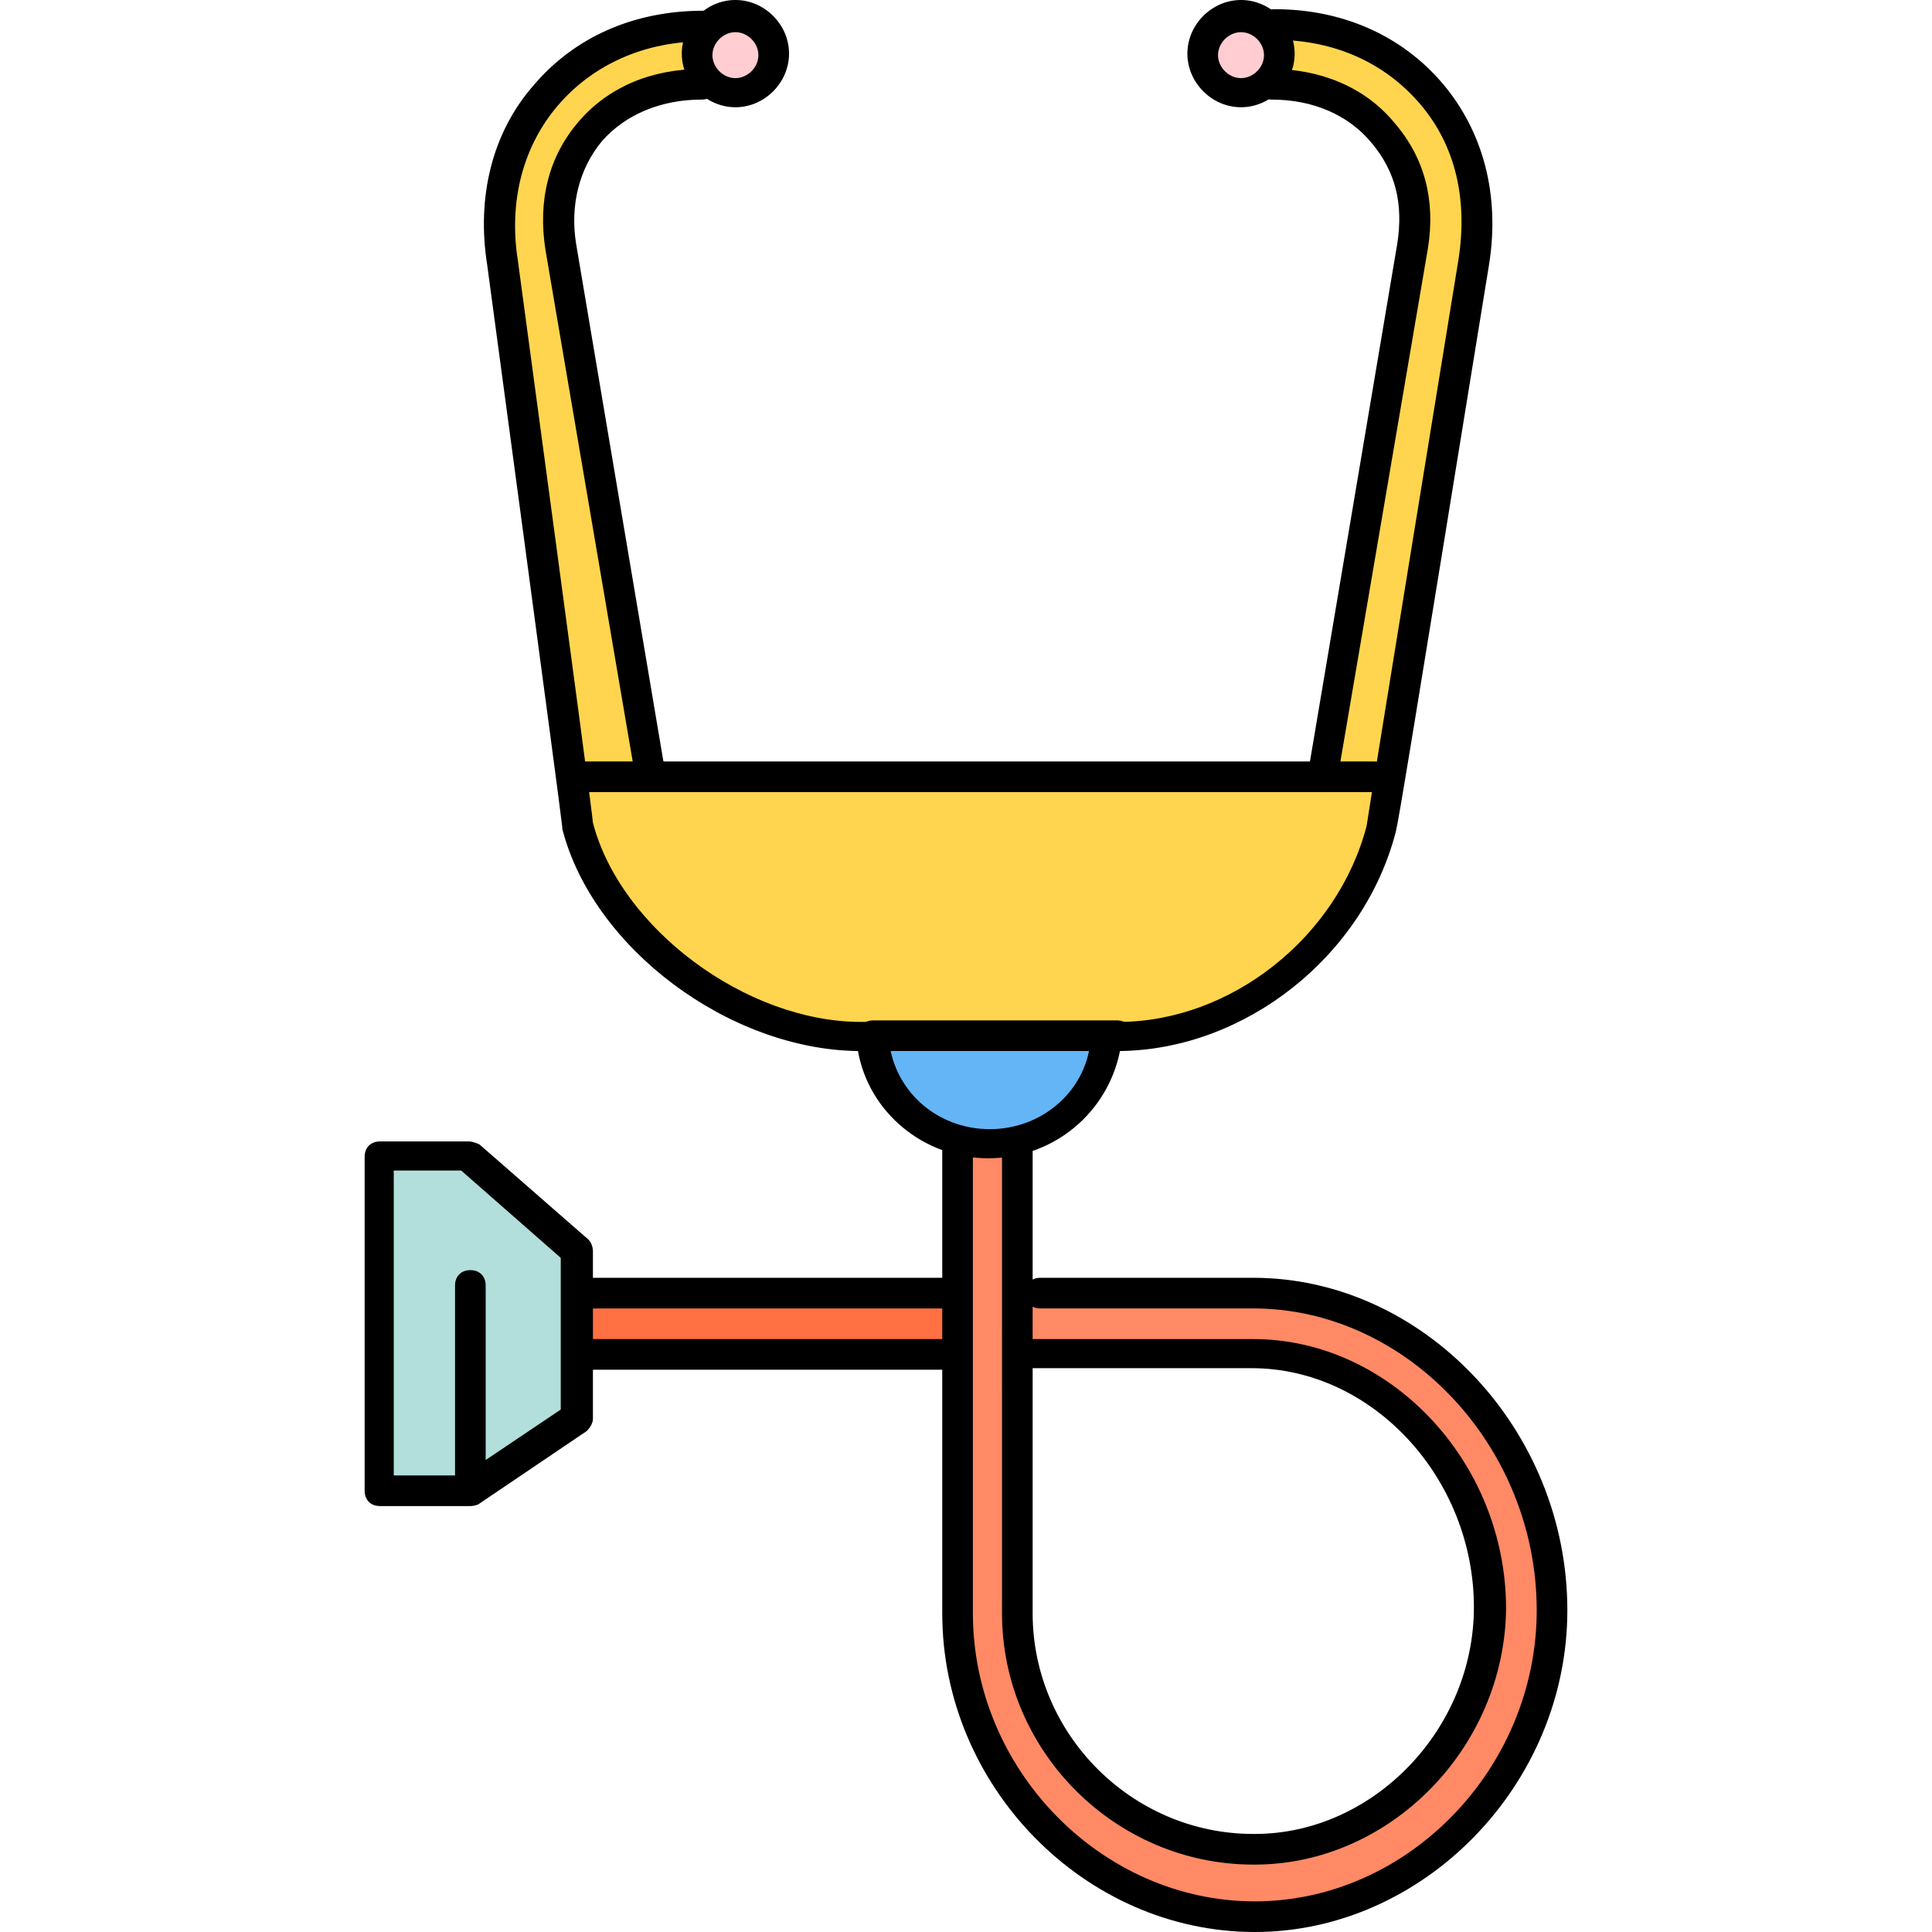<?xml version="1.0" encoding="iso-8859-1"?>
<!-- Uploaded to: SVG Repo, www.svgrepo.com, Generator: SVG Repo Mixer Tools -->
<svg version="1.1" id="Layer_1" xmlns="http://www.w3.org/2000/svg" xmlns:xlink="http://www.w3.org/1999/xlink" 
	 viewBox="0 0 504.4 504.4" xml:space="preserve">
<path style="fill:#64B5F6;" d="M258,295.2c14.8,0,26.4-7.2,28.4-23.2H230C231.6,288,243.2,295.2,258,295.2z"/>
<path style="fill:#FFD54F;" d="M290.8,268.4L290.8,268.4L290.8,268.4c30,0,59.2-22.8,66.8-52.8c0-0.4,24-148,24-148
	c2.8-16-0.4-30.8-10-42c-9.2-10.8-21.2-16.8-37.2-17.2l0,0c0,1.6,1.2,3.6,1.2,6c0,2-0.8,4-1.6,5.6v0.4c11.6,0.4,21.6,5.2,28.4,13.2
	c7.2,8.4,10,20,8,32L346.8,204c0,0.8-1.2,0.8-2,0.8H169.2c-0.8,0-1.6,0.4-2-0.8L143.6,65.2c-2-12.8,0.8-23.6,7.6-32
	c7.2-8.4,16-12.4,28-13.2V8c-16,0.4-28,6.8-37.2,17.6c-9.6,11.2-13.2,26-10.8,42c17.2,130.4,19.2,143.2,19.6,146
	c7.6,29.2,42,54.4,72.4,54.4h2.8l0,0l0,0h64.8V268.4z"/>
<g>
	<path style="fill:#FFCDD2;" d="M317.2,503.6c-0.8,0-1.6-0.4-2-0.4C315.6,503.2,316.4,503.6,317.2,503.6z"/>
	<path style="fill:#FFCDD2;" d="M335.6,504c-1.2,0-2.4,0-3.6,0.4C333.2,504,334.4,504,335.6,504z"/>
</g>
<path style="fill:#FF8A65;" d="M327.6,500.4c40.8,0,75.6-36.8,75.6-79.2c0-43.6-34.8-81.6-76-81.6h-59.6v12h59.6
	c35.2,0,63.6,30,63.6,67.2c0,35.2-28.4,64-63.6,64l0,0c-35.6,0-63.6-26.4-63.6-61.2V342v-2v-2v-37.6h-12V340v16v65.6
	C251.6,463.6,287.2,500.4,327.6,500.4z"/>
<g>
	<path style="fill:#FFCDD2;" d="M248.4,433.6c0-0.4,0-0.4,0-0.8C248,432.8,248.4,433.2,248.4,433.6z"/>
	<path style="fill:#FFCDD2;" d="M247.6,428.4c-0.4-2.4-0.4-4.8-0.4-7.2C247.2,423.6,247.2,426,247.6,428.4z"/>
	<path style="fill:#FFCDD2;" d="M327.6,504.4c-2.4,0-4.8,0-6.8-0.4C322.8,504.4,325.2,504.4,327.6,504.4z"/>
</g>
<rect x="152.4" y="339.6" style="fill:#FF7043;" width="95.2" height="12"/>
<polygon style="fill:#B2DFDB;" points="121.6,387.2 148.4,369.2 148.4,357.6 148.4,355.6 148.4,341.6 148.4,339.6 148.4,327.6 
	121.6,304 100.8,304 100.8,387.2 "/>
<g>
	<circle style="fill:#FFCDD2;" cx="192" cy="14.4" r="8"/>
	<path style="fill:#FFCDD2;" d="M324,6.4c-4.4,0-8,3.6-8,8s3.6,8,8,8c2.8,0,4.8-1.2,6.4-3.2V10C328.8,7.6,326.4,6.4,324,6.4z"/>
	<path style="fill:#FFCDD2;" d="M331.6,14.4c0-1.6-0.8-3.6-1.6-4.8v9.2C331.2,17.6,331.6,16,331.6,14.4z"/>
</g>
<path d="M327.6,504.4L327.6,504.4L327.6,504.4c-44.4,0-81.6-38-81.6-83.2V300c0-2.4,1.6-4,4-4s4,1.6,4,4v121.2
	c0,40.8,33.6,75.2,73.6,75.2s73.6-34.8,73.6-76c0-42.8-34-78.8-74-78.8h-55.6c-2.4,0-4-1.6-4-4s1.6-4,4-4h55.6
	c44.4,0,82,39.6,82,86.8C409.2,466,371.6,504.4,327.6,504.4L327.6,504.4z"/>
<path d="M327.6,486.8h-0.4c-36,0-65.6-29.6-65.6-65.6V300c0-2.4,1.6-4,4-4s4,1.6,4,4v49.6h57.6c35.6,0,66,32,66,70.4
	C392.8,456.4,362.8,486.8,327.6,486.8z M269.6,357.6v63.6c0,31.6,26,57.6,57.6,57.6h0.4c30.8,0,57.2-27.2,57.2-59.2
	c0-33.6-26.4-62.4-58-62.4h-57.2V357.6z"/>
<path d="M247.6,341.6h-95.2c-2.4,0-4-1.6-4-4s1.6-4,4-4h95.2c2.4,0,4,1.6,4,4S250,341.6,247.6,341.6z"/>
<path d="M247.6,357.6h-95.2c-2.4,0-4-1.6-4-4s1.6-4,4-4h95.2c2.4,0,4,1.6,4,4S250,357.6,247.6,357.6z"/>
<path d="M291.6,274.4H228c-2.4,0-4-1.6-4-4s1.6-4,4-4h63.6c2.4,0,4,1.6,4,4S293.6,274.4,291.6,274.4z"/>
<path d="M122.4,393.2H99.2c-2.4,0-4-1.6-4-4V302c0-2.4,1.6-4,4-4h23.2c0.8,0,2,0.4,2.8,0.8l28.4,24.8c0.8,0.8,1.2,2,1.2,3.2v43.6
	c0,1.2-0.8,2.4-1.6,3.2l-28.4,19.2C123.6,393.2,123.2,393.2,122.4,393.2z M102.8,385.2h18l25.6-17.2v-39.6l-26-22.8h-17.6V385.2z"/>
<path d="M258,302.4c-16.8,0-31.2-12-34-28c-33.6-0.4-69.2-26.8-77.2-58V216c-0.4-4.4-19.6-146.8-19.6-146.8
	c-2.8-17.6,1.2-34.4,12-46.8C150,9.6,165.6,2.8,183.6,2.8c2.4,0,4,1.6,4,4s-1.6,4-4,4c-15.2,0-28.8,6-38,16.8S132.8,52.8,135.2,68
	c16.4,121.6,19.2,142.8,19.6,146.8c7.2,27.6,40,52,70,52h2.8c2,0,4,1.6,4.4,3.6c0.8,14,12.4,24.4,26.4,24.4s25.6-10.4,26.4-24
	c0-0.4,0-0.8,0.4-1.2c1.2-2.4,2.8-2.8,4-2.8h2.8c29.2,0,57.2-22,64.8-51.2c0-0.8,24-148,24-148c2.4-15.6-0.8-29.6-10-40.4
	s-22.4-16.8-38-16.8c-2.4,0-4-1.6-4-4s1.6-4,4-4c17.6,0,33.2,6.8,44,19.6c10.4,12.4,14.8,28.8,12,46.8
	c-20.4,125.6-23.6,145.2-24.4,148.4l0,0c-8.4,32.4-39.2,56.8-72,57.2C289.2,290.4,275.2,302.4,258,302.4z M345.6,206.8H170
	c-2,0-3.6-1.6-4-3.2L142.4,65.2c-2-12.8,0.8-24.4,8.8-33.6c7.6-8.8,18.8-13.6,32-13.6c2.4,0,4,1.6,4,4s-1.6,4-4,4
	c-10.8,0-20,4-26,10.8c-6,7.2-8.4,16.8-6.8,26.8l22.8,135.2H342l22.8-135.2c1.6-10.4-0.4-18.8-6.8-26.4C352,30,342.8,26,332,26
	c-2.4,0-4-1.6-4-4s1.6-4,4-4c12.8,0,24.4,4.8,32,14c8,9.2,10.8,20.4,8.8,32.8l-23.6,138.4C349.2,205.2,347.6,206.8,345.6,206.8z"/>
<path d="M122.8,391.2c-2.4,0-4-1.6-4-4v-51.6c0-2.4,1.6-4,4-4s4,1.6,4,4v51.6C126.8,389.6,124.8,391.2,122.8,391.2z"/>
<path d="M172.4,206.8h-20c-2.4,0-4-1.6-4-4s1.6-4,4-4h20c2.4,0,4,1.6,4,4S174.4,206.8,172.4,206.8z"/>
<path d="M358.8,206.8h-12c-2.4,0-4-1.6-4-4s1.6-4,4-4h12c2.4,0,4,1.6,4,4S361.2,206.8,358.8,206.8z"/>
<path d="M192,28c-7.6,0-14-6.4-14-14s6.4-14,14-14s14,6.4,14,14S199.6,28,192,28z M192,8.4c-3.2,0-6,2.8-6,6s2.8,6,6,6s6-2.8,6-6
	S195.2,8.4,192,8.4z"/>
<path d="M324,28c-7.6,0-14-6.4-14-14s6.4-14,14-14s14,6.4,14,14S331.6,28,324,28z M324,8.4c-3.2,0-6,2.8-6,6s2.8,6,6,6s6-2.8,6-6
	S327.2,8.4,324,8.4z"/>
</svg>